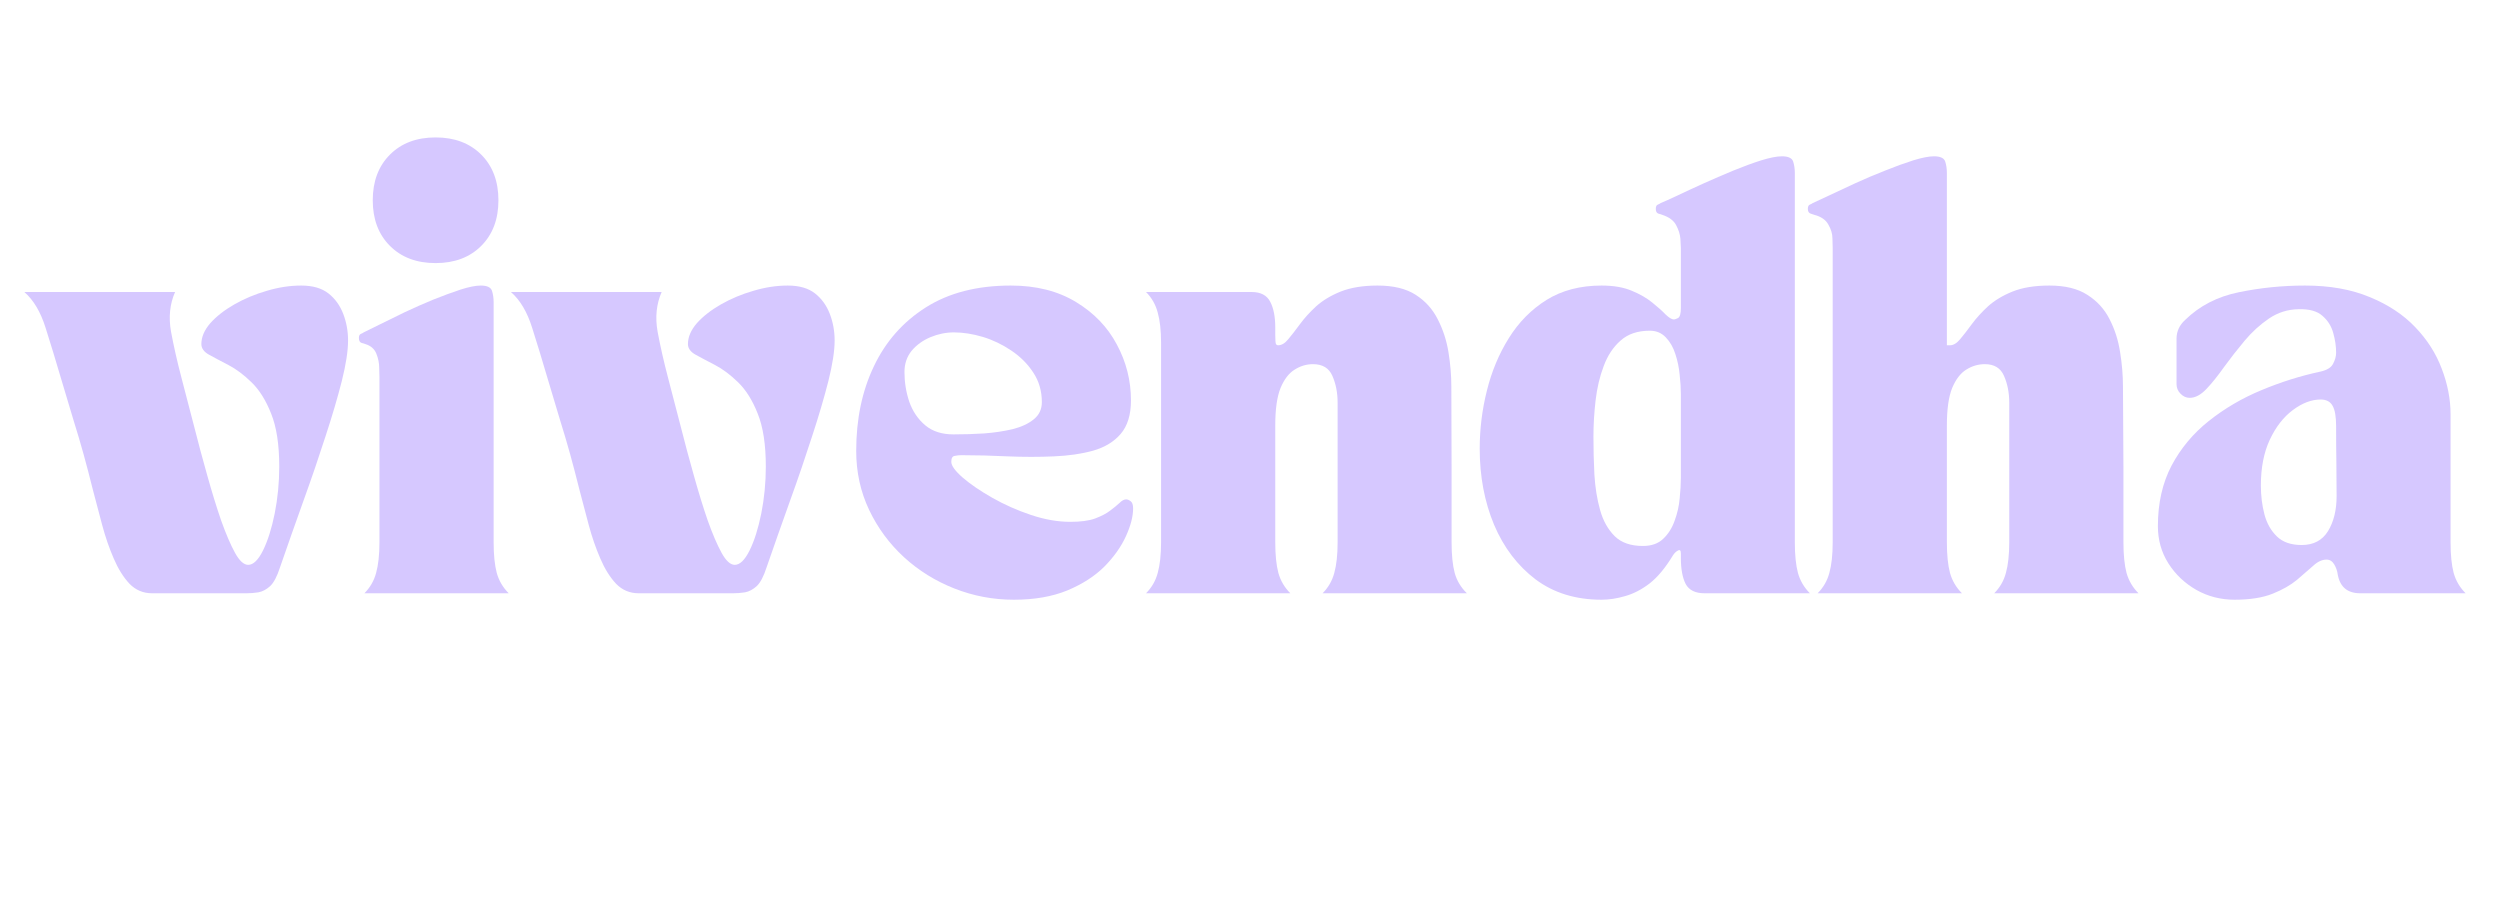 <svg xmlns="http://www.w3.org/2000/svg" xmlns:xlink="http://www.w3.org/1999/xlink" width="218" zoomAndPan="magnify" viewBox="0 0 163.5 60" height="80" preserveAspectRatio="xMidYMid meet" version="1.0"><defs><g/><clipPath id="98e6c0ac12"><path d="M 0.438 10 L 22 10 L 22 31 L 0.438 31 Z M 0.438 10 " clip-rule="nonzero"/></clipPath><clipPath id="4a5cfde3b4"><path d="M 22 0.707 L 33 0.707 L 33 31 L 22 31 Z M 22 0.707 " clip-rule="nonzero"/></clipPath><clipPath id="1a079b7ce6"><path d="M 140 10 L 160.984 10 L 160.984 32 L 140 32 Z M 140 10 " clip-rule="nonzero"/></clipPath><clipPath id="697e399ebc"><rect x="0" width="161" y="0" height="42"/></clipPath></defs><g transform="matrix(1, 0, 0, 1, 1, 8)"><g clip-path="url(#697e399ebc)"><g clip-path="url(#98e6c0ac12)"><g fill="#d6c8ff" fill-opacity="1"><g transform="translate(0.591, 30.8)"><g><path d="M 2.391 -14.078 C 2.055 -15.223 1.723 -16.316 1.391 -17.359 C 1.066 -18.398 0.602 -19.18 0 -19.703 L 9.859 -19.703 C 9.516 -18.922 9.426 -18.055 9.594 -17.109 C 9.77 -16.16 10 -15.148 10.281 -14.078 C 10.539 -13.098 10.812 -12.055 11.094 -10.953 C 11.375 -9.848 11.664 -8.758 11.969 -7.688 C 12.27 -6.613 12.57 -5.633 12.875 -4.75 C 13.188 -3.875 13.488 -3.172 13.781 -2.641 C 14.07 -2.117 14.359 -1.859 14.641 -1.859 C 14.973 -1.859 15.297 -2.172 15.609 -2.797 C 15.922 -3.43 16.176 -4.238 16.375 -5.219 C 16.57 -6.207 16.672 -7.227 16.672 -8.281 C 16.672 -9.727 16.492 -10.883 16.141 -11.75 C 15.797 -12.625 15.367 -13.305 14.859 -13.797 C 14.359 -14.285 13.859 -14.66 13.359 -14.922 C 12.859 -15.18 12.438 -15.406 12.094 -15.594 C 11.75 -15.781 11.578 -16.016 11.578 -16.297 C 11.578 -16.754 11.77 -17.207 12.156 -17.656 C 12.551 -18.102 13.078 -18.516 13.734 -18.891 C 14.391 -19.266 15.098 -19.562 15.859 -19.781 C 16.617 -20.008 17.367 -20.125 18.109 -20.125 C 18.859 -20.125 19.453 -19.953 19.891 -19.609 C 20.328 -19.266 20.648 -18.816 20.859 -18.266 C 21.066 -17.723 21.172 -17.145 21.172 -16.531 C 21.172 -15.852 21.035 -14.973 20.766 -13.891 C 20.492 -12.816 20.141 -11.613 19.703 -10.281 C 19.273 -8.945 18.797 -7.547 18.266 -6.078 C 17.742 -4.617 17.227 -3.156 16.719 -1.688 C 16.531 -1.102 16.316 -0.695 16.078 -0.469 C 15.836 -0.25 15.582 -0.113 15.312 -0.062 C 15.051 -0.02 14.789 0 14.531 0 L 8.359 0 C 7.773 0 7.281 -0.207 6.875 -0.625 C 6.477 -1.051 6.133 -1.602 5.844 -2.281 C 5.551 -2.957 5.301 -3.68 5.094 -4.453 C 4.883 -5.234 4.688 -5.984 4.5 -6.703 C 4.281 -7.586 4.07 -8.383 3.875 -9.094 C 3.676 -9.812 3.457 -10.551 3.219 -11.312 C 2.988 -12.082 2.711 -13.004 2.391 -14.078 Z M 2.391 -14.078 "/></g></g></g></g><g clip-path="url(#4a5cfde3b4)"><g fill="#d6c8ff" fill-opacity="1"><g transform="translate(22.472, 30.8)"><g><path d="M 0 -16.703 C 0 -16.848 0.047 -16.938 0.141 -16.969 C 0.234 -17.008 0.289 -17.039 0.312 -17.062 C 0.531 -17.176 0.879 -17.348 1.359 -17.578 C 1.836 -17.816 2.379 -18.082 2.984 -18.375 C 3.598 -18.664 4.223 -18.941 4.859 -19.203 C 5.504 -19.461 6.098 -19.68 6.641 -19.859 C 7.191 -20.035 7.633 -20.125 7.969 -20.125 C 8.383 -20.125 8.629 -20.008 8.703 -19.781 C 8.773 -19.562 8.812 -19.312 8.812 -19.031 L 8.812 -3.328 C 8.812 -2.516 8.879 -1.848 9.016 -1.328 C 9.16 -0.816 9.422 -0.375 9.797 0 L 0.359 0 C 0.734 -0.375 0.988 -0.816 1.125 -1.328 C 1.27 -1.848 1.344 -2.516 1.344 -3.328 L 1.344 -14.141 C 1.344 -14.242 1.336 -14.445 1.328 -14.75 C 1.328 -15.051 1.266 -15.359 1.141 -15.672 C 1.016 -15.984 0.773 -16.191 0.422 -16.297 C 0.379 -16.316 0.297 -16.344 0.172 -16.375 C 0.055 -16.414 0 -16.523 0 -16.703 Z M 5.016 -29.812 C 6.254 -29.812 7.25 -29.438 8 -28.688 C 8.75 -27.938 9.125 -26.941 9.125 -25.703 C 9.125 -24.461 8.75 -23.469 8 -22.719 C 7.25 -21.969 6.254 -21.594 5.016 -21.594 C 3.773 -21.594 2.781 -21.969 2.031 -22.719 C 1.281 -23.469 0.906 -24.461 0.906 -25.703 C 0.906 -26.941 1.281 -27.938 2.031 -28.688 C 2.781 -29.438 3.773 -29.812 5.016 -29.812 Z M 5.016 -29.812 "/></g></g></g></g><g fill="#d6c8ff" fill-opacity="1"><g transform="translate(32.413, 30.8)"><g><path d="M 2.391 -14.078 C 2.055 -15.223 1.723 -16.316 1.391 -17.359 C 1.066 -18.398 0.602 -19.18 0 -19.703 L 9.859 -19.703 C 9.516 -18.922 9.426 -18.055 9.594 -17.109 C 9.77 -16.16 10 -15.148 10.281 -14.078 C 10.539 -13.098 10.812 -12.055 11.094 -10.953 C 11.375 -9.848 11.664 -8.758 11.969 -7.688 C 12.27 -6.613 12.57 -5.633 12.875 -4.75 C 13.188 -3.875 13.488 -3.172 13.781 -2.641 C 14.07 -2.117 14.359 -1.859 14.641 -1.859 C 14.973 -1.859 15.297 -2.172 15.609 -2.797 C 15.922 -3.43 16.176 -4.238 16.375 -5.219 C 16.57 -6.207 16.672 -7.227 16.672 -8.281 C 16.672 -9.727 16.492 -10.883 16.141 -11.75 C 15.797 -12.625 15.367 -13.305 14.859 -13.797 C 14.359 -14.285 13.859 -14.66 13.359 -14.922 C 12.859 -15.18 12.438 -15.406 12.094 -15.594 C 11.75 -15.781 11.578 -16.016 11.578 -16.297 C 11.578 -16.754 11.77 -17.207 12.156 -17.656 C 12.551 -18.102 13.078 -18.516 13.734 -18.891 C 14.391 -19.266 15.098 -19.562 15.859 -19.781 C 16.617 -20.008 17.367 -20.125 18.109 -20.125 C 18.859 -20.125 19.453 -19.953 19.891 -19.609 C 20.328 -19.266 20.648 -18.816 20.859 -18.266 C 21.066 -17.723 21.172 -17.145 21.172 -16.531 C 21.172 -15.852 21.035 -14.973 20.766 -13.891 C 20.492 -12.816 20.141 -11.613 19.703 -10.281 C 19.273 -8.945 18.797 -7.547 18.266 -6.078 C 17.742 -4.617 17.227 -3.156 16.719 -1.688 C 16.531 -1.102 16.316 -0.695 16.078 -0.469 C 15.836 -0.25 15.582 -0.113 15.312 -0.062 C 15.051 -0.02 14.789 0 14.531 0 L 8.359 0 C 7.773 0 7.281 -0.207 6.875 -0.625 C 6.477 -1.051 6.133 -1.602 5.844 -2.281 C 5.551 -2.957 5.301 -3.68 5.094 -4.453 C 4.883 -5.234 4.688 -5.984 4.5 -6.703 C 4.281 -7.586 4.07 -8.383 3.875 -9.094 C 3.676 -9.812 3.457 -10.551 3.219 -11.312 C 2.988 -12.082 2.711 -13.004 2.391 -14.078 Z M 2.391 -14.078 "/></g></g></g><g fill="#d6c8ff" fill-opacity="1"><g transform="translate(54.293, 30.8)"><g><path d="M 0.703 -9.312 C 0.703 -11.383 1.086 -13.227 1.859 -14.844 C 2.629 -16.469 3.766 -17.754 5.266 -18.703 C 6.766 -19.648 8.613 -20.125 10.812 -20.125 C 12.477 -20.125 13.898 -19.766 15.078 -19.047 C 16.254 -18.336 17.145 -17.41 17.75 -16.266 C 18.363 -15.129 18.672 -13.91 18.672 -12.609 C 18.672 -11.672 18.445 -10.941 18 -10.422 C 17.562 -9.91 16.961 -9.547 16.203 -9.328 C 15.441 -9.117 14.582 -8.992 13.625 -8.953 C 12.664 -8.91 11.664 -8.91 10.625 -8.953 C 9.582 -9.004 8.566 -9.031 7.578 -9.031 C 7.441 -9.031 7.297 -9.016 7.141 -8.984 C 6.992 -8.961 6.922 -8.832 6.922 -8.594 C 6.922 -8.344 7.172 -8 7.672 -7.562 C 8.172 -7.133 8.812 -6.695 9.594 -6.25 C 10.383 -5.801 11.227 -5.426 12.125 -5.125 C 13.031 -4.82 13.891 -4.672 14.703 -4.672 C 15.379 -4.672 15.922 -4.742 16.328 -4.891 C 16.742 -5.047 17.07 -5.219 17.312 -5.406 C 17.562 -5.594 17.766 -5.758 17.922 -5.906 C 18.078 -6.062 18.223 -6.141 18.359 -6.141 C 18.453 -6.141 18.551 -6.098 18.656 -6.016 C 18.758 -5.941 18.812 -5.785 18.812 -5.547 C 18.812 -5.023 18.656 -4.422 18.344 -3.734 C 18.031 -3.047 17.562 -2.383 16.938 -1.75 C 16.312 -1.125 15.504 -0.602 14.516 -0.188 C 13.523 0.219 12.359 0.422 11.016 0.422 C 9.66 0.422 8.363 0.176 7.125 -0.312 C 5.883 -0.801 4.785 -1.484 3.828 -2.359 C 2.867 -3.242 2.109 -4.273 1.547 -5.453 C 0.984 -6.641 0.703 -7.926 0.703 -9.312 Z M 3.859 -14.469 C 3.859 -13.812 3.961 -13.164 4.172 -12.531 C 4.391 -11.906 4.738 -11.391 5.219 -10.984 C 5.695 -10.586 6.312 -10.391 7.062 -10.391 C 7.719 -10.391 8.383 -10.41 9.062 -10.453 C 9.738 -10.504 10.363 -10.598 10.938 -10.734 C 11.508 -10.879 11.969 -11.094 12.312 -11.375 C 12.664 -11.656 12.844 -12.031 12.844 -12.5 C 12.844 -13.227 12.656 -13.875 12.281 -14.438 C 11.914 -15 11.438 -15.477 10.844 -15.875 C 10.258 -16.27 9.641 -16.566 8.984 -16.766 C 8.328 -16.961 7.695 -17.062 7.094 -17.062 C 6.57 -17.062 6.062 -16.957 5.562 -16.75 C 5.062 -16.539 4.648 -16.242 4.328 -15.859 C 4.016 -15.473 3.859 -15.008 3.859 -14.469 Z M 3.859 -14.469 "/></g></g></g><g fill="#d6c8ff" fill-opacity="1"><g transform="translate(73.668, 30.8)"><g><path d="M 9.719 0 L 0.281 0 C 0.656 -0.375 0.91 -0.816 1.047 -1.328 C 1.191 -1.848 1.266 -2.516 1.266 -3.328 L 1.266 -16.391 C 1.266 -17.191 1.191 -17.848 1.047 -18.359 C 0.91 -18.879 0.656 -19.328 0.281 -19.703 L 7.188 -19.703 C 7.781 -19.703 8.188 -19.488 8.406 -19.062 C 8.625 -18.645 8.734 -18.082 8.734 -17.375 L 8.734 -16.891 C 8.734 -16.555 8.75 -16.359 8.781 -16.297 C 8.82 -16.242 8.867 -16.219 8.922 -16.219 C 9.148 -16.219 9.367 -16.348 9.578 -16.609 C 9.797 -16.867 10.051 -17.195 10.344 -17.594 C 10.633 -17.988 10.988 -18.379 11.406 -18.766 C 11.832 -19.148 12.367 -19.473 13.016 -19.734 C 13.672 -19.992 14.473 -20.125 15.422 -20.125 C 16.461 -20.125 17.297 -19.922 17.922 -19.516 C 18.547 -19.117 19.023 -18.586 19.359 -17.922 C 19.703 -17.254 19.938 -16.535 20.062 -15.766 C 20.188 -14.992 20.25 -14.242 20.25 -13.516 L 20.266 -8.141 L 20.266 -3.328 C 20.266 -2.516 20.332 -1.848 20.469 -1.328 C 20.613 -0.816 20.879 -0.375 21.266 0 L 11.828 0 C 12.203 -0.375 12.457 -0.816 12.594 -1.328 C 12.738 -1.848 12.812 -2.516 12.812 -3.328 L 12.812 -12.469 C 12.812 -13.125 12.695 -13.707 12.469 -14.219 C 12.25 -14.727 11.828 -14.984 11.203 -14.984 C 10.773 -14.984 10.375 -14.863 10 -14.625 C 9.625 -14.395 9.316 -13.992 9.078 -13.422 C 8.848 -12.848 8.734 -12.035 8.734 -10.984 L 8.734 -3.328 C 8.734 -2.516 8.801 -1.848 8.938 -1.328 C 9.082 -0.816 9.344 -0.375 9.719 0 Z M 9.719 0 "/></g></g></g><g fill="#d6c8ff" fill-opacity="1"><g transform="translate(95.07, 30.8)"><g><path d="M 8.672 0.422 C 6.984 0.422 5.547 -0.02 4.359 -0.906 C 3.18 -1.801 2.273 -2.992 1.641 -4.484 C 1.016 -5.984 0.703 -7.641 0.703 -9.453 C 0.703 -10.734 0.859 -12 1.172 -13.25 C 1.484 -14.508 1.961 -15.656 2.609 -16.688 C 3.254 -17.727 4.078 -18.562 5.078 -19.188 C 6.086 -19.812 7.285 -20.125 8.672 -20.125 C 9.461 -20.125 10.125 -20.008 10.656 -19.781 C 11.188 -19.562 11.629 -19.305 11.984 -19.016 C 12.348 -18.723 12.641 -18.461 12.859 -18.234 C 13.086 -18.016 13.27 -17.906 13.406 -17.906 C 13.457 -17.906 13.547 -17.938 13.672 -18 C 13.797 -18.07 13.859 -18.285 13.859 -18.641 L 13.859 -22.578 C 13.859 -22.691 13.848 -22.895 13.828 -23.188 C 13.805 -23.477 13.711 -23.773 13.547 -24.078 C 13.391 -24.379 13.086 -24.602 12.641 -24.75 C 12.598 -24.77 12.516 -24.797 12.391 -24.828 C 12.273 -24.867 12.219 -24.973 12.219 -25.141 C 12.219 -25.297 12.266 -25.391 12.359 -25.422 C 12.453 -25.461 12.508 -25.492 12.531 -25.516 C 12.758 -25.609 13.117 -25.77 13.609 -26 C 14.109 -26.238 14.68 -26.504 15.328 -26.797 C 15.973 -27.086 16.625 -27.367 17.281 -27.641 C 17.938 -27.91 18.547 -28.133 19.109 -28.312 C 19.68 -28.488 20.133 -28.578 20.469 -28.578 C 20.883 -28.578 21.129 -28.461 21.203 -28.234 C 21.273 -28.016 21.312 -27.766 21.312 -27.484 L 21.312 -3.328 C 21.312 -2.516 21.379 -1.848 21.516 -1.328 C 21.66 -0.816 21.922 -0.375 22.297 0 L 15.406 0 C 14.801 0 14.391 -0.203 14.172 -0.609 C 13.961 -1.023 13.859 -1.594 13.859 -2.312 L 13.859 -2.594 C 13.859 -2.801 13.797 -2.867 13.672 -2.797 C 13.547 -2.734 13.438 -2.629 13.344 -2.484 C 12.852 -1.672 12.344 -1.055 11.812 -0.641 C 11.281 -0.234 10.742 0.039 10.203 0.188 C 9.672 0.344 9.16 0.422 8.672 0.422 Z M 11.828 -17.172 C 11.035 -17.172 10.398 -16.957 9.922 -16.531 C 9.441 -16.113 9.07 -15.555 8.812 -14.859 C 8.551 -14.172 8.375 -13.422 8.281 -12.609 C 8.188 -11.805 8.141 -11.02 8.141 -10.25 C 8.141 -9.438 8.16 -8.609 8.203 -7.766 C 8.254 -6.922 8.379 -6.145 8.578 -5.438 C 8.773 -4.738 9.094 -4.172 9.531 -3.734 C 9.969 -3.305 10.582 -3.094 11.375 -3.094 C 11.938 -3.094 12.379 -3.25 12.703 -3.562 C 13.035 -3.875 13.285 -4.27 13.453 -4.75 C 13.629 -5.227 13.738 -5.711 13.781 -6.203 C 13.832 -6.703 13.859 -7.148 13.859 -7.547 L 13.859 -13.031 C 13.859 -13.395 13.832 -13.812 13.781 -14.281 C 13.738 -14.75 13.645 -15.203 13.5 -15.641 C 13.363 -16.078 13.156 -16.441 12.875 -16.734 C 12.602 -17.023 12.254 -17.172 11.828 -17.172 Z M 11.828 -17.172 "/></g></g></g><g fill="#d6c8ff" fill-opacity="1"><g transform="translate(117.514, 30.8)"><g><path d="M 0.141 -24.75 C 0.098 -24.77 0.02 -24.797 -0.094 -24.828 C -0.219 -24.867 -0.281 -24.973 -0.281 -25.141 C -0.281 -25.297 -0.234 -25.391 -0.141 -25.422 C -0.047 -25.461 0.008 -25.492 0.031 -25.516 C 0.25 -25.617 0.609 -25.785 1.109 -26.016 C 1.609 -26.254 2.176 -26.52 2.812 -26.812 C 3.445 -27.102 4.098 -27.379 4.766 -27.641 C 5.43 -27.91 6.047 -28.133 6.609 -28.312 C 7.18 -28.488 7.633 -28.578 7.969 -28.578 C 8.383 -28.578 8.629 -28.461 8.703 -28.234 C 8.773 -28.016 8.812 -27.766 8.812 -27.484 L 8.812 -16.219 C 8.852 -16.219 8.891 -16.219 8.922 -16.219 C 8.961 -16.219 8.992 -16.219 9.016 -16.219 C 9.234 -16.219 9.453 -16.348 9.672 -16.609 C 9.891 -16.867 10.145 -17.195 10.438 -17.594 C 10.727 -17.988 11.082 -18.379 11.5 -18.766 C 11.926 -19.148 12.461 -19.473 13.109 -19.734 C 13.754 -19.992 14.555 -20.125 15.516 -20.125 C 16.547 -20.125 17.375 -19.922 18 -19.516 C 18.633 -19.117 19.117 -18.586 19.453 -17.922 C 19.797 -17.254 20.023 -16.535 20.141 -15.766 C 20.266 -14.992 20.328 -14.242 20.328 -13.516 L 20.359 -8.141 L 20.359 -3.328 C 20.359 -2.516 20.426 -1.848 20.562 -1.328 C 20.707 -0.816 20.969 -0.375 21.344 0 L 11.906 0 C 12.281 -0.375 12.535 -0.816 12.672 -1.328 C 12.816 -1.848 12.891 -2.516 12.891 -3.328 L 12.891 -12.469 C 12.891 -13.125 12.773 -13.707 12.547 -14.219 C 12.328 -14.727 11.91 -14.984 11.297 -14.984 C 10.859 -14.984 10.453 -14.863 10.078 -14.625 C 9.703 -14.395 9.395 -13.992 9.156 -13.422 C 8.926 -12.848 8.812 -12.035 8.812 -10.984 L 8.812 -3.328 C 8.812 -2.516 8.879 -1.848 9.016 -1.328 C 9.16 -0.816 9.422 -0.375 9.797 0 L 0.359 0 C 0.734 -0.375 0.988 -0.816 1.125 -1.328 C 1.27 -1.848 1.344 -2.516 1.344 -3.328 L 1.344 -22.578 C 1.344 -22.691 1.336 -22.898 1.328 -23.203 C 1.328 -23.504 1.238 -23.805 1.062 -24.109 C 0.895 -24.422 0.586 -24.633 0.141 -24.75 Z M 0.141 -24.75 "/></g></g></g><g clip-path="url(#1a079b7ce6)"><g fill="#d6c8ff" fill-opacity="1"><g transform="translate(139.423, 30.8)"><g><path d="M 0.703 -4.391 C 0.703 -5.891 1 -7.207 1.594 -8.344 C 2.195 -9.477 3.008 -10.453 4.031 -11.266 C 5.062 -12.086 6.207 -12.758 7.469 -13.281 C 8.738 -13.812 10.031 -14.219 11.344 -14.5 C 11.758 -14.594 12.031 -14.758 12.156 -15 C 12.289 -15.25 12.359 -15.492 12.359 -15.734 C 12.359 -16.148 12.297 -16.578 12.172 -17.016 C 12.055 -17.461 11.82 -17.836 11.469 -18.141 C 11.125 -18.453 10.602 -18.598 9.906 -18.578 C 9.195 -18.566 8.551 -18.363 7.969 -17.969 C 7.383 -17.57 6.852 -17.086 6.375 -16.516 C 5.895 -15.941 5.445 -15.367 5.031 -14.797 C 4.625 -14.223 4.238 -13.742 3.875 -13.359 C 3.508 -12.973 3.145 -12.781 2.781 -12.781 C 2.562 -12.781 2.363 -12.867 2.188 -13.047 C 2.008 -13.223 1.922 -13.438 1.922 -13.688 L 1.922 -15.234 C 1.922 -15.723 1.922 -16.203 1.922 -16.672 C 1.93 -17.141 2.117 -17.539 2.484 -17.875 C 3.43 -18.801 4.602 -19.406 6 -19.688 C 7.406 -19.977 8.848 -20.125 10.328 -20.125 C 11.941 -20.125 13.348 -19.875 14.547 -19.375 C 15.754 -18.883 16.75 -18.227 17.531 -17.406 C 18.312 -16.594 18.891 -15.688 19.266 -14.688 C 19.648 -13.695 19.844 -12.695 19.844 -11.688 L 19.844 -3.328 C 19.844 -2.516 19.91 -1.848 20.047 -1.328 C 20.191 -0.816 20.453 -0.375 20.828 0 L 13.938 0 C 13.113 0 12.625 -0.398 12.469 -1.203 C 12.438 -1.453 12.359 -1.68 12.234 -1.891 C 12.109 -2.098 11.941 -2.203 11.734 -2.203 C 11.441 -2.203 11.148 -2.066 10.859 -1.797 C 10.566 -1.535 10.211 -1.227 9.797 -0.875 C 9.379 -0.531 8.848 -0.227 8.203 0.031 C 7.555 0.289 6.727 0.422 5.719 0.422 C 4.812 0.422 3.977 0.207 3.219 -0.219 C 2.457 -0.656 1.848 -1.234 1.391 -1.953 C 0.93 -2.68 0.703 -3.492 0.703 -4.391 Z M 11.344 -12.672 C 10.75 -12.672 10.145 -12.441 9.531 -11.984 C 8.914 -11.523 8.41 -10.875 8.016 -10.031 C 7.629 -9.195 7.438 -8.203 7.438 -7.047 C 7.438 -6.379 7.516 -5.75 7.672 -5.156 C 7.828 -4.57 8.098 -4.094 8.484 -3.719 C 8.867 -3.344 9.41 -3.156 10.109 -3.156 C 10.879 -3.156 11.453 -3.457 11.828 -4.062 C 12.203 -4.676 12.391 -5.441 12.391 -6.359 C 12.391 -7.242 12.383 -8.008 12.375 -8.656 C 12.363 -9.301 12.359 -10.055 12.359 -10.922 C 12.359 -11.555 12.281 -12.004 12.125 -12.266 C 11.977 -12.535 11.719 -12.672 11.344 -12.672 Z M 11.344 -12.672 "/></g></g></g></g></g></g></svg>